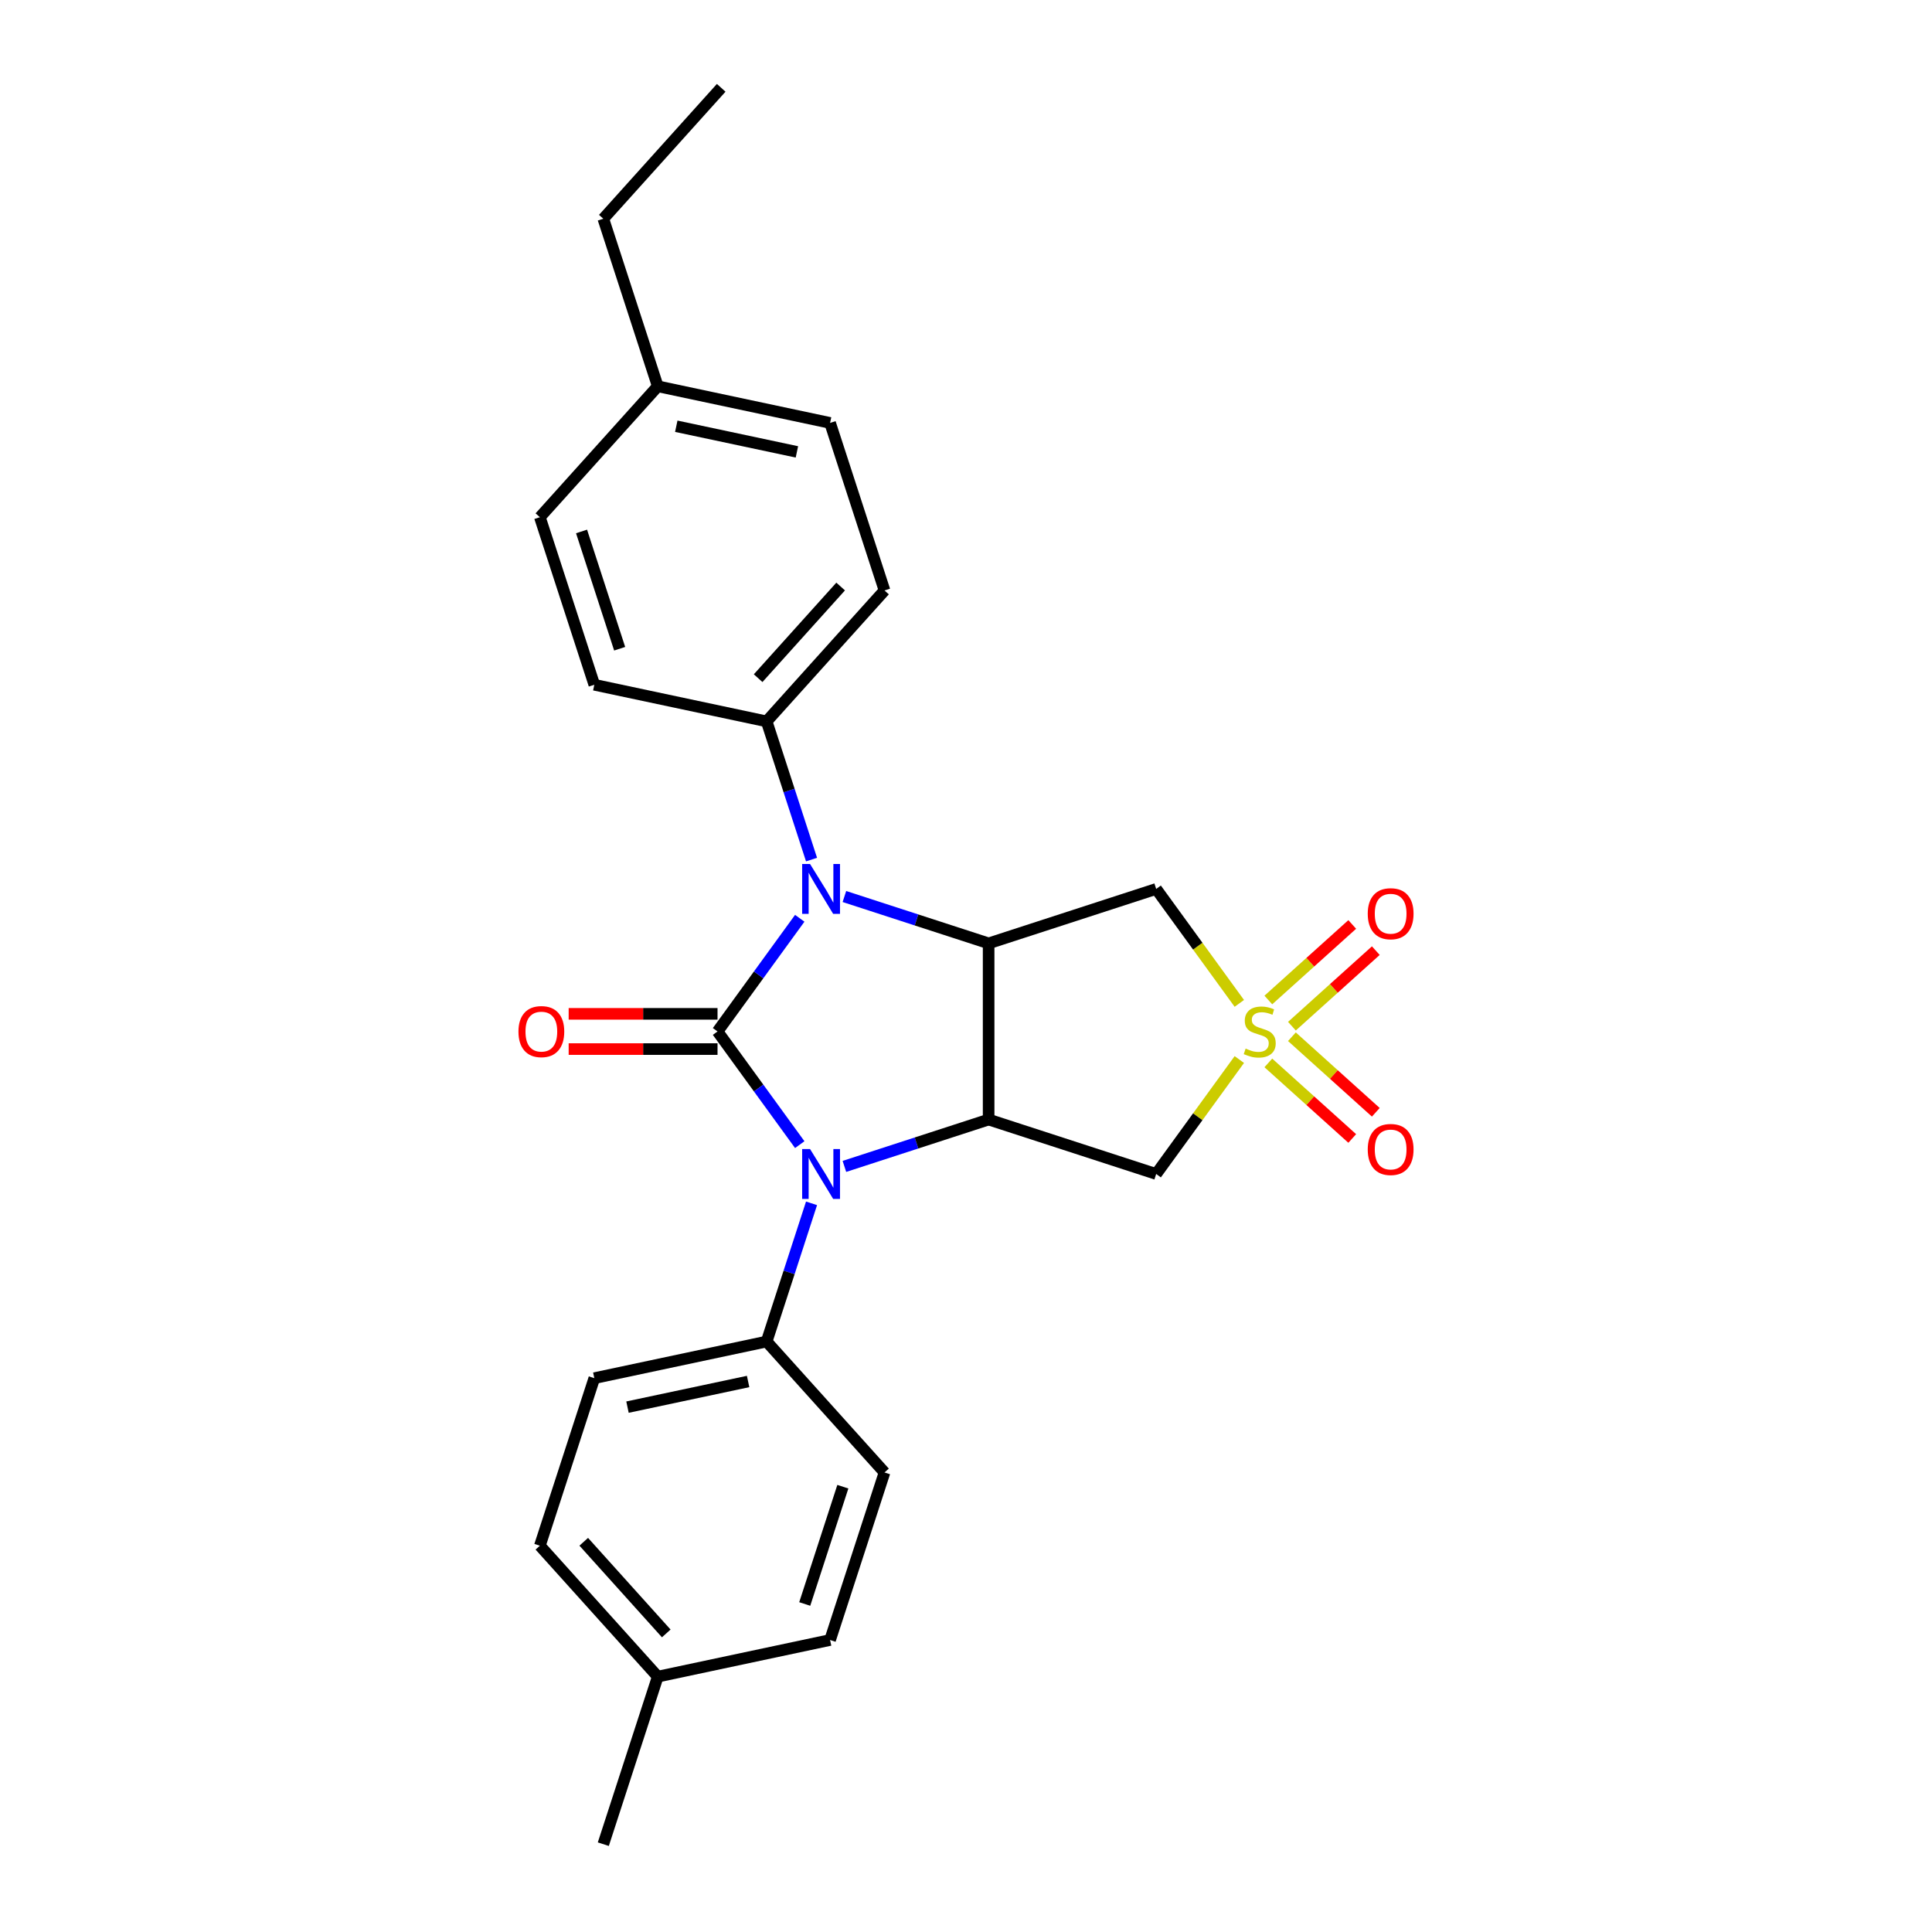 <?xml version='1.0' encoding='iso-8859-1'?>
<svg version='1.1' baseProfile='full'
              xmlns='http://www.w3.org/2000/svg'
                      xmlns:rdkit='http://www.rdkit.org/xml'
                      xmlns:xlink='http://www.w3.org/1999/xlink'
                  xml:space='preserve'
width='1000px' height='1000px' viewBox='0 0 1000 1000'>
<!-- END OF HEADER -->
<rect style='opacity:1.0;fill:#FFFFFF;stroke:none' width='1000' height='1000' x='0' y='0'> </rect>
<path class='bond-1' d='M 371.39,533.882 L 392.67,563.172' style='fill:none;fill-rule:evenodd;stroke:#000000;stroke-width:6px;stroke-linecap:butt;stroke-linejoin:miter;stroke-opacity:1' />
<path class='bond-1' d='M 392.67,563.172 L 413.95,592.462' style='fill:none;fill-rule:evenodd;stroke:#0000FF;stroke-width:6px;stroke-linecap:butt;stroke-linejoin:miter;stroke-opacity:1' />
<path class='bond-2' d='M 371.39,533.882 L 392.67,504.592' style='fill:none;fill-rule:evenodd;stroke:#000000;stroke-width:6px;stroke-linecap:butt;stroke-linejoin:miter;stroke-opacity:1' />
<path class='bond-2' d='M 392.67,504.592 L 413.95,475.303' style='fill:none;fill-rule:evenodd;stroke:#0000FF;stroke-width:6px;stroke-linecap:butt;stroke-linejoin:miter;stroke-opacity:1' />
<path class='bond-9' d='M 371.39,524.764 L 332.864,524.764' style='fill:none;fill-rule:evenodd;stroke:#000000;stroke-width:6px;stroke-linecap:butt;stroke-linejoin:miter;stroke-opacity:1' />
<path class='bond-9' d='M 332.864,524.764 L 294.338,524.764' style='fill:none;fill-rule:evenodd;stroke:#FF0000;stroke-width:6px;stroke-linecap:butt;stroke-linejoin:miter;stroke-opacity:1' />
<path class='bond-9' d='M 371.39,543.001 L 332.864,543.001' style='fill:none;fill-rule:evenodd;stroke:#000000;stroke-width:6px;stroke-linecap:butt;stroke-linejoin:miter;stroke-opacity:1' />
<path class='bond-9' d='M 332.864,543.001 L 294.338,543.001' style='fill:none;fill-rule:evenodd;stroke:#FF0000;stroke-width:6px;stroke-linecap:butt;stroke-linejoin:miter;stroke-opacity:1' />
<path class='bond-0' d='M 641.472,519.349 L 619.953,489.73' style='fill:none;fill-rule:evenodd;stroke:#CCCC00;stroke-width:6px;stroke-linecap:butt;stroke-linejoin:miter;stroke-opacity:1' />
<path class='bond-0' d='M 619.953,489.73 L 598.434,460.111' style='fill:none;fill-rule:evenodd;stroke:#000000;stroke-width:6px;stroke-linecap:butt;stroke-linejoin:miter;stroke-opacity:1' />
<path class='bond-10' d='M 668.693,531.151 L 690.406,511.6' style='fill:none;fill-rule:evenodd;stroke:#CCCC00;stroke-width:6px;stroke-linecap:butt;stroke-linejoin:miter;stroke-opacity:1' />
<path class='bond-10' d='M 690.406,511.6 L 712.119,492.05' style='fill:none;fill-rule:evenodd;stroke:#FF0000;stroke-width:6px;stroke-linecap:butt;stroke-linejoin:miter;stroke-opacity:1' />
<path class='bond-10' d='M 656.489,517.598 L 678.203,498.047' style='fill:none;fill-rule:evenodd;stroke:#CCCC00;stroke-width:6px;stroke-linecap:butt;stroke-linejoin:miter;stroke-opacity:1' />
<path class='bond-10' d='M 678.203,498.047 L 699.916,478.497' style='fill:none;fill-rule:evenodd;stroke:#FF0000;stroke-width:6px;stroke-linecap:butt;stroke-linejoin:miter;stroke-opacity:1' />
<path class='bond-11' d='M 656.489,550.166 L 678.203,569.717' style='fill:none;fill-rule:evenodd;stroke:#CCCC00;stroke-width:6px;stroke-linecap:butt;stroke-linejoin:miter;stroke-opacity:1' />
<path class='bond-11' d='M 678.203,569.717 L 699.916,589.268' style='fill:none;fill-rule:evenodd;stroke:#FF0000;stroke-width:6px;stroke-linecap:butt;stroke-linejoin:miter;stroke-opacity:1' />
<path class='bond-11' d='M 668.693,536.613 L 690.406,556.164' style='fill:none;fill-rule:evenodd;stroke:#CCCC00;stroke-width:6px;stroke-linecap:butt;stroke-linejoin:miter;stroke-opacity:1' />
<path class='bond-11' d='M 690.406,556.164 L 712.119,575.715' style='fill:none;fill-rule:evenodd;stroke:#FF0000;stroke-width:6px;stroke-linecap:butt;stroke-linejoin:miter;stroke-opacity:1' />
<path class='bond-26' d='M 641.472,548.416 L 619.953,578.035' style='fill:none;fill-rule:evenodd;stroke:#CCCC00;stroke-width:6px;stroke-linecap:butt;stroke-linejoin:miter;stroke-opacity:1' />
<path class='bond-26' d='M 619.953,578.035 L 598.434,607.653' style='fill:none;fill-rule:evenodd;stroke:#000000;stroke-width:6px;stroke-linecap:butt;stroke-linejoin:miter;stroke-opacity:1' />
<path class='bond-3' d='M 437.061,603.73 L 474.386,591.603' style='fill:none;fill-rule:evenodd;stroke:#0000FF;stroke-width:6px;stroke-linecap:butt;stroke-linejoin:miter;stroke-opacity:1' />
<path class='bond-3' d='M 474.386,591.603 L 511.711,579.475' style='fill:none;fill-rule:evenodd;stroke:#000000;stroke-width:6px;stroke-linecap:butt;stroke-linejoin:miter;stroke-opacity:1' />
<path class='bond-8' d='M 420.052,622.845 L 408.431,658.611' style='fill:none;fill-rule:evenodd;stroke:#0000FF;stroke-width:6px;stroke-linecap:butt;stroke-linejoin:miter;stroke-opacity:1' />
<path class='bond-8' d='M 408.431,658.611 L 396.81,694.376' style='fill:none;fill-rule:evenodd;stroke:#000000;stroke-width:6px;stroke-linecap:butt;stroke-linejoin:miter;stroke-opacity:1' />
<path class='bond-4' d='M 437.061,464.034 L 474.386,476.162' style='fill:none;fill-rule:evenodd;stroke:#0000FF;stroke-width:6px;stroke-linecap:butt;stroke-linejoin:miter;stroke-opacity:1' />
<path class='bond-4' d='M 474.386,476.162 L 511.711,488.289' style='fill:none;fill-rule:evenodd;stroke:#000000;stroke-width:6px;stroke-linecap:butt;stroke-linejoin:miter;stroke-opacity:1' />
<path class='bond-7' d='M 420.052,444.92 L 408.431,409.154' style='fill:none;fill-rule:evenodd;stroke:#0000FF;stroke-width:6px;stroke-linecap:butt;stroke-linejoin:miter;stroke-opacity:1' />
<path class='bond-7' d='M 408.431,409.154 L 396.81,373.388' style='fill:none;fill-rule:evenodd;stroke:#000000;stroke-width:6px;stroke-linecap:butt;stroke-linejoin:miter;stroke-opacity:1' />
<path class='bond-6' d='M 511.711,579.475 L 598.434,607.653' style='fill:none;fill-rule:evenodd;stroke:#000000;stroke-width:6px;stroke-linecap:butt;stroke-linejoin:miter;stroke-opacity:1' />
<path class='bond-25' d='M 511.711,579.475 L 511.711,488.289' style='fill:none;fill-rule:evenodd;stroke:#000000;stroke-width:6px;stroke-linecap:butt;stroke-linejoin:miter;stroke-opacity:1' />
<path class='bond-5' d='M 511.711,488.289 L 598.434,460.111' style='fill:none;fill-rule:evenodd;stroke:#000000;stroke-width:6px;stroke-linecap:butt;stroke-linejoin:miter;stroke-opacity:1' />
<path class='bond-12' d='M 396.81,373.388 L 457.825,305.624' style='fill:none;fill-rule:evenodd;stroke:#000000;stroke-width:6px;stroke-linecap:butt;stroke-linejoin:miter;stroke-opacity:1' />
<path class='bond-12' d='M 392.409,351.02 L 435.12,303.585' style='fill:none;fill-rule:evenodd;stroke:#000000;stroke-width:6px;stroke-linecap:butt;stroke-linejoin:miter;stroke-opacity:1' />
<path class='bond-13' d='M 396.81,373.388 L 307.616,354.429' style='fill:none;fill-rule:evenodd;stroke:#000000;stroke-width:6px;stroke-linecap:butt;stroke-linejoin:miter;stroke-opacity:1' />
<path class='bond-14' d='M 396.81,694.376 L 307.616,713.335' style='fill:none;fill-rule:evenodd;stroke:#000000;stroke-width:6px;stroke-linecap:butt;stroke-linejoin:miter;stroke-opacity:1' />
<path class='bond-14' d='M 387.222,715.059 L 324.787,728.33' style='fill:none;fill-rule:evenodd;stroke:#000000;stroke-width:6px;stroke-linecap:butt;stroke-linejoin:miter;stroke-opacity:1' />
<path class='bond-15' d='M 396.81,694.376 L 457.825,762.141' style='fill:none;fill-rule:evenodd;stroke:#000000;stroke-width:6px;stroke-linecap:butt;stroke-linejoin:miter;stroke-opacity:1' />
<path class='bond-18' d='M 457.825,305.624 L 429.647,218.901' style='fill:none;fill-rule:evenodd;stroke:#000000;stroke-width:6px;stroke-linecap:butt;stroke-linejoin:miter;stroke-opacity:1' />
<path class='bond-19' d='M 307.616,354.429 L 279.438,267.706' style='fill:none;fill-rule:evenodd;stroke:#000000;stroke-width:6px;stroke-linecap:butt;stroke-linejoin:miter;stroke-opacity:1' />
<path class='bond-19' d='M 320.734,335.785 L 301.01,275.079' style='fill:none;fill-rule:evenodd;stroke:#000000;stroke-width:6px;stroke-linecap:butt;stroke-linejoin:miter;stroke-opacity:1' />
<path class='bond-16' d='M 307.616,713.335 L 279.438,800.058' style='fill:none;fill-rule:evenodd;stroke:#000000;stroke-width:6px;stroke-linecap:butt;stroke-linejoin:miter;stroke-opacity:1' />
<path class='bond-17' d='M 457.825,762.141 L 429.647,848.864' style='fill:none;fill-rule:evenodd;stroke:#000000;stroke-width:6px;stroke-linecap:butt;stroke-linejoin:miter;stroke-opacity:1' />
<path class='bond-17' d='M 436.254,769.514 L 416.529,830.22' style='fill:none;fill-rule:evenodd;stroke:#000000;stroke-width:6px;stroke-linecap:butt;stroke-linejoin:miter;stroke-opacity:1' />
<path class='bond-28' d='M 279.438,800.058 L 340.454,867.822' style='fill:none;fill-rule:evenodd;stroke:#000000;stroke-width:6px;stroke-linecap:butt;stroke-linejoin:miter;stroke-opacity:1' />
<path class='bond-28' d='M 302.143,798.02 L 344.854,845.455' style='fill:none;fill-rule:evenodd;stroke:#000000;stroke-width:6px;stroke-linecap:butt;stroke-linejoin:miter;stroke-opacity:1' />
<path class='bond-20' d='M 429.647,848.864 L 340.454,867.822' style='fill:none;fill-rule:evenodd;stroke:#000000;stroke-width:6px;stroke-linecap:butt;stroke-linejoin:miter;stroke-opacity:1' />
<path class='bond-27' d='M 429.647,218.901 L 340.454,199.942' style='fill:none;fill-rule:evenodd;stroke:#000000;stroke-width:6px;stroke-linecap:butt;stroke-linejoin:miter;stroke-opacity:1' />
<path class='bond-27' d='M 412.476,233.896 L 350.041,220.624' style='fill:none;fill-rule:evenodd;stroke:#000000;stroke-width:6px;stroke-linecap:butt;stroke-linejoin:miter;stroke-opacity:1' />
<path class='bond-21' d='M 279.438,267.706 L 340.454,199.942' style='fill:none;fill-rule:evenodd;stroke:#000000;stroke-width:6px;stroke-linecap:butt;stroke-linejoin:miter;stroke-opacity:1' />
<path class='bond-23' d='M 340.454,867.822 L 312.276,954.545' style='fill:none;fill-rule:evenodd;stroke:#000000;stroke-width:6px;stroke-linecap:butt;stroke-linejoin:miter;stroke-opacity:1' />
<path class='bond-22' d='M 340.454,199.942 L 312.276,113.219' style='fill:none;fill-rule:evenodd;stroke:#000000;stroke-width:6px;stroke-linecap:butt;stroke-linejoin:miter;stroke-opacity:1' />
<path class='bond-24' d='M 312.276,113.219 L 373.291,45.455' style='fill:none;fill-rule:evenodd;stroke:#000000;stroke-width:6px;stroke-linecap:butt;stroke-linejoin:miter;stroke-opacity:1' />
<path  class='atom-1' d='M 644.737 542.745
Q 645.029 542.855, 646.232 543.366
Q 647.436 543.876, 648.749 544.204
Q 650.099 544.496, 651.412 544.496
Q 653.855 544.496, 655.278 543.329
Q 656.7 542.125, 656.7 540.046
Q 656.7 538.624, 655.971 537.748
Q 655.278 536.873, 654.184 536.399
Q 653.089 535.925, 651.266 535.378
Q 648.968 534.685, 647.582 534.028
Q 646.232 533.372, 645.247 531.986
Q 644.299 530.6, 644.299 528.265
Q 644.299 525.019, 646.488 523.013
Q 648.712 521.007, 653.089 521.007
Q 656.08 521.007, 659.472 522.429
L 658.634 525.238
Q 655.533 523.961, 653.199 523.961
Q 650.682 523.961, 649.296 525.019
Q 647.91 526.04, 647.947 527.827
Q 647.947 529.213, 648.64 530.052
Q 649.369 530.891, 650.39 531.365
Q 651.448 531.84, 653.199 532.387
Q 655.533 533.116, 656.919 533.846
Q 658.305 534.575, 659.29 536.071
Q 660.311 537.53, 660.311 540.046
Q 660.311 543.621, 657.904 545.554
Q 655.533 547.451, 651.557 547.451
Q 649.26 547.451, 647.509 546.94
Q 645.795 546.466, 643.752 545.627
L 644.737 542.745
' fill='#CCCC00'/>
<path  class='atom-2' d='M 419.28 594.741
L 427.742 608.419
Q 428.58 609.769, 429.93 612.213
Q 431.28 614.656, 431.353 614.802
L 431.353 594.741
L 434.781 594.741
L 434.781 620.565
L 431.243 620.565
L 422.161 605.611
Q 421.103 603.86, 419.973 601.854
Q 418.878 599.848, 418.55 599.228
L 418.55 620.565
L 415.194 620.565
L 415.194 594.741
L 419.28 594.741
' fill='#0000FF'/>
<path  class='atom-3' d='M 419.28 447.199
L 427.742 460.877
Q 428.58 462.227, 429.93 464.67
Q 431.28 467.114, 431.353 467.26
L 431.353 447.199
L 434.781 447.199
L 434.781 473.023
L 431.243 473.023
L 422.161 458.069
Q 421.103 456.318, 419.973 454.312
Q 418.878 452.306, 418.55 451.686
L 418.55 473.023
L 415.194 473.023
L 415.194 447.199
L 419.28 447.199
' fill='#0000FF'/>
<path  class='atom-10' d='M 268.35 533.955
Q 268.35 527.755, 271.414 524.289
Q 274.477 520.824, 280.204 520.824
Q 285.93 520.824, 288.994 524.289
Q 292.058 527.755, 292.058 533.955
Q 292.058 540.229, 288.958 543.803
Q 285.857 547.341, 280.204 547.341
Q 274.514 547.341, 271.414 543.803
Q 268.35 540.265, 268.35 533.955
M 280.204 544.423
Q 284.143 544.423, 286.259 541.797
Q 288.411 539.135, 288.411 533.955
Q 288.411 528.885, 286.259 526.332
Q 284.143 523.742, 280.204 523.742
Q 276.265 523.742, 274.113 526.296
Q 271.997 528.849, 271.997 533.955
Q 271.997 539.171, 274.113 541.797
Q 276.265 544.423, 280.204 544.423
' fill='#FF0000'/>
<path  class='atom-11' d='M 707.942 472.94
Q 707.942 466.739, 711.006 463.274
Q 714.07 459.809, 719.796 459.809
Q 725.523 459.809, 728.586 463.274
Q 731.65 466.739, 731.65 472.94
Q 731.65 479.213, 728.55 482.788
Q 725.45 486.326, 719.796 486.326
Q 714.106 486.326, 711.006 482.788
Q 707.942 479.25, 707.942 472.94
M 719.796 483.408
Q 723.735 483.408, 725.851 480.782
Q 728.003 478.119, 728.003 472.94
Q 728.003 467.87, 725.851 465.317
Q 723.735 462.727, 719.796 462.727
Q 715.857 462.727, 713.705 465.28
Q 711.589 467.833, 711.589 472.94
Q 711.589 478.156, 713.705 480.782
Q 715.857 483.408, 719.796 483.408
' fill='#FF0000'/>
<path  class='atom-12' d='M 707.942 594.971
Q 707.942 588.77, 711.006 585.305
Q 714.07 581.84, 719.796 581.84
Q 725.523 581.84, 728.586 585.305
Q 731.65 588.77, 731.65 594.971
Q 731.65 601.244, 728.55 604.819
Q 725.45 608.357, 719.796 608.357
Q 714.106 608.357, 711.006 604.819
Q 707.942 601.281, 707.942 594.971
M 719.796 605.439
Q 723.735 605.439, 725.851 602.813
Q 728.003 600.15, 728.003 594.971
Q 728.003 589.901, 725.851 587.347
Q 723.735 584.758, 719.796 584.758
Q 715.857 584.758, 713.705 587.311
Q 711.589 589.864, 711.589 594.971
Q 711.589 600.186, 713.705 602.813
Q 715.857 605.439, 719.796 605.439
' fill='#FF0000'/>
</svg>
